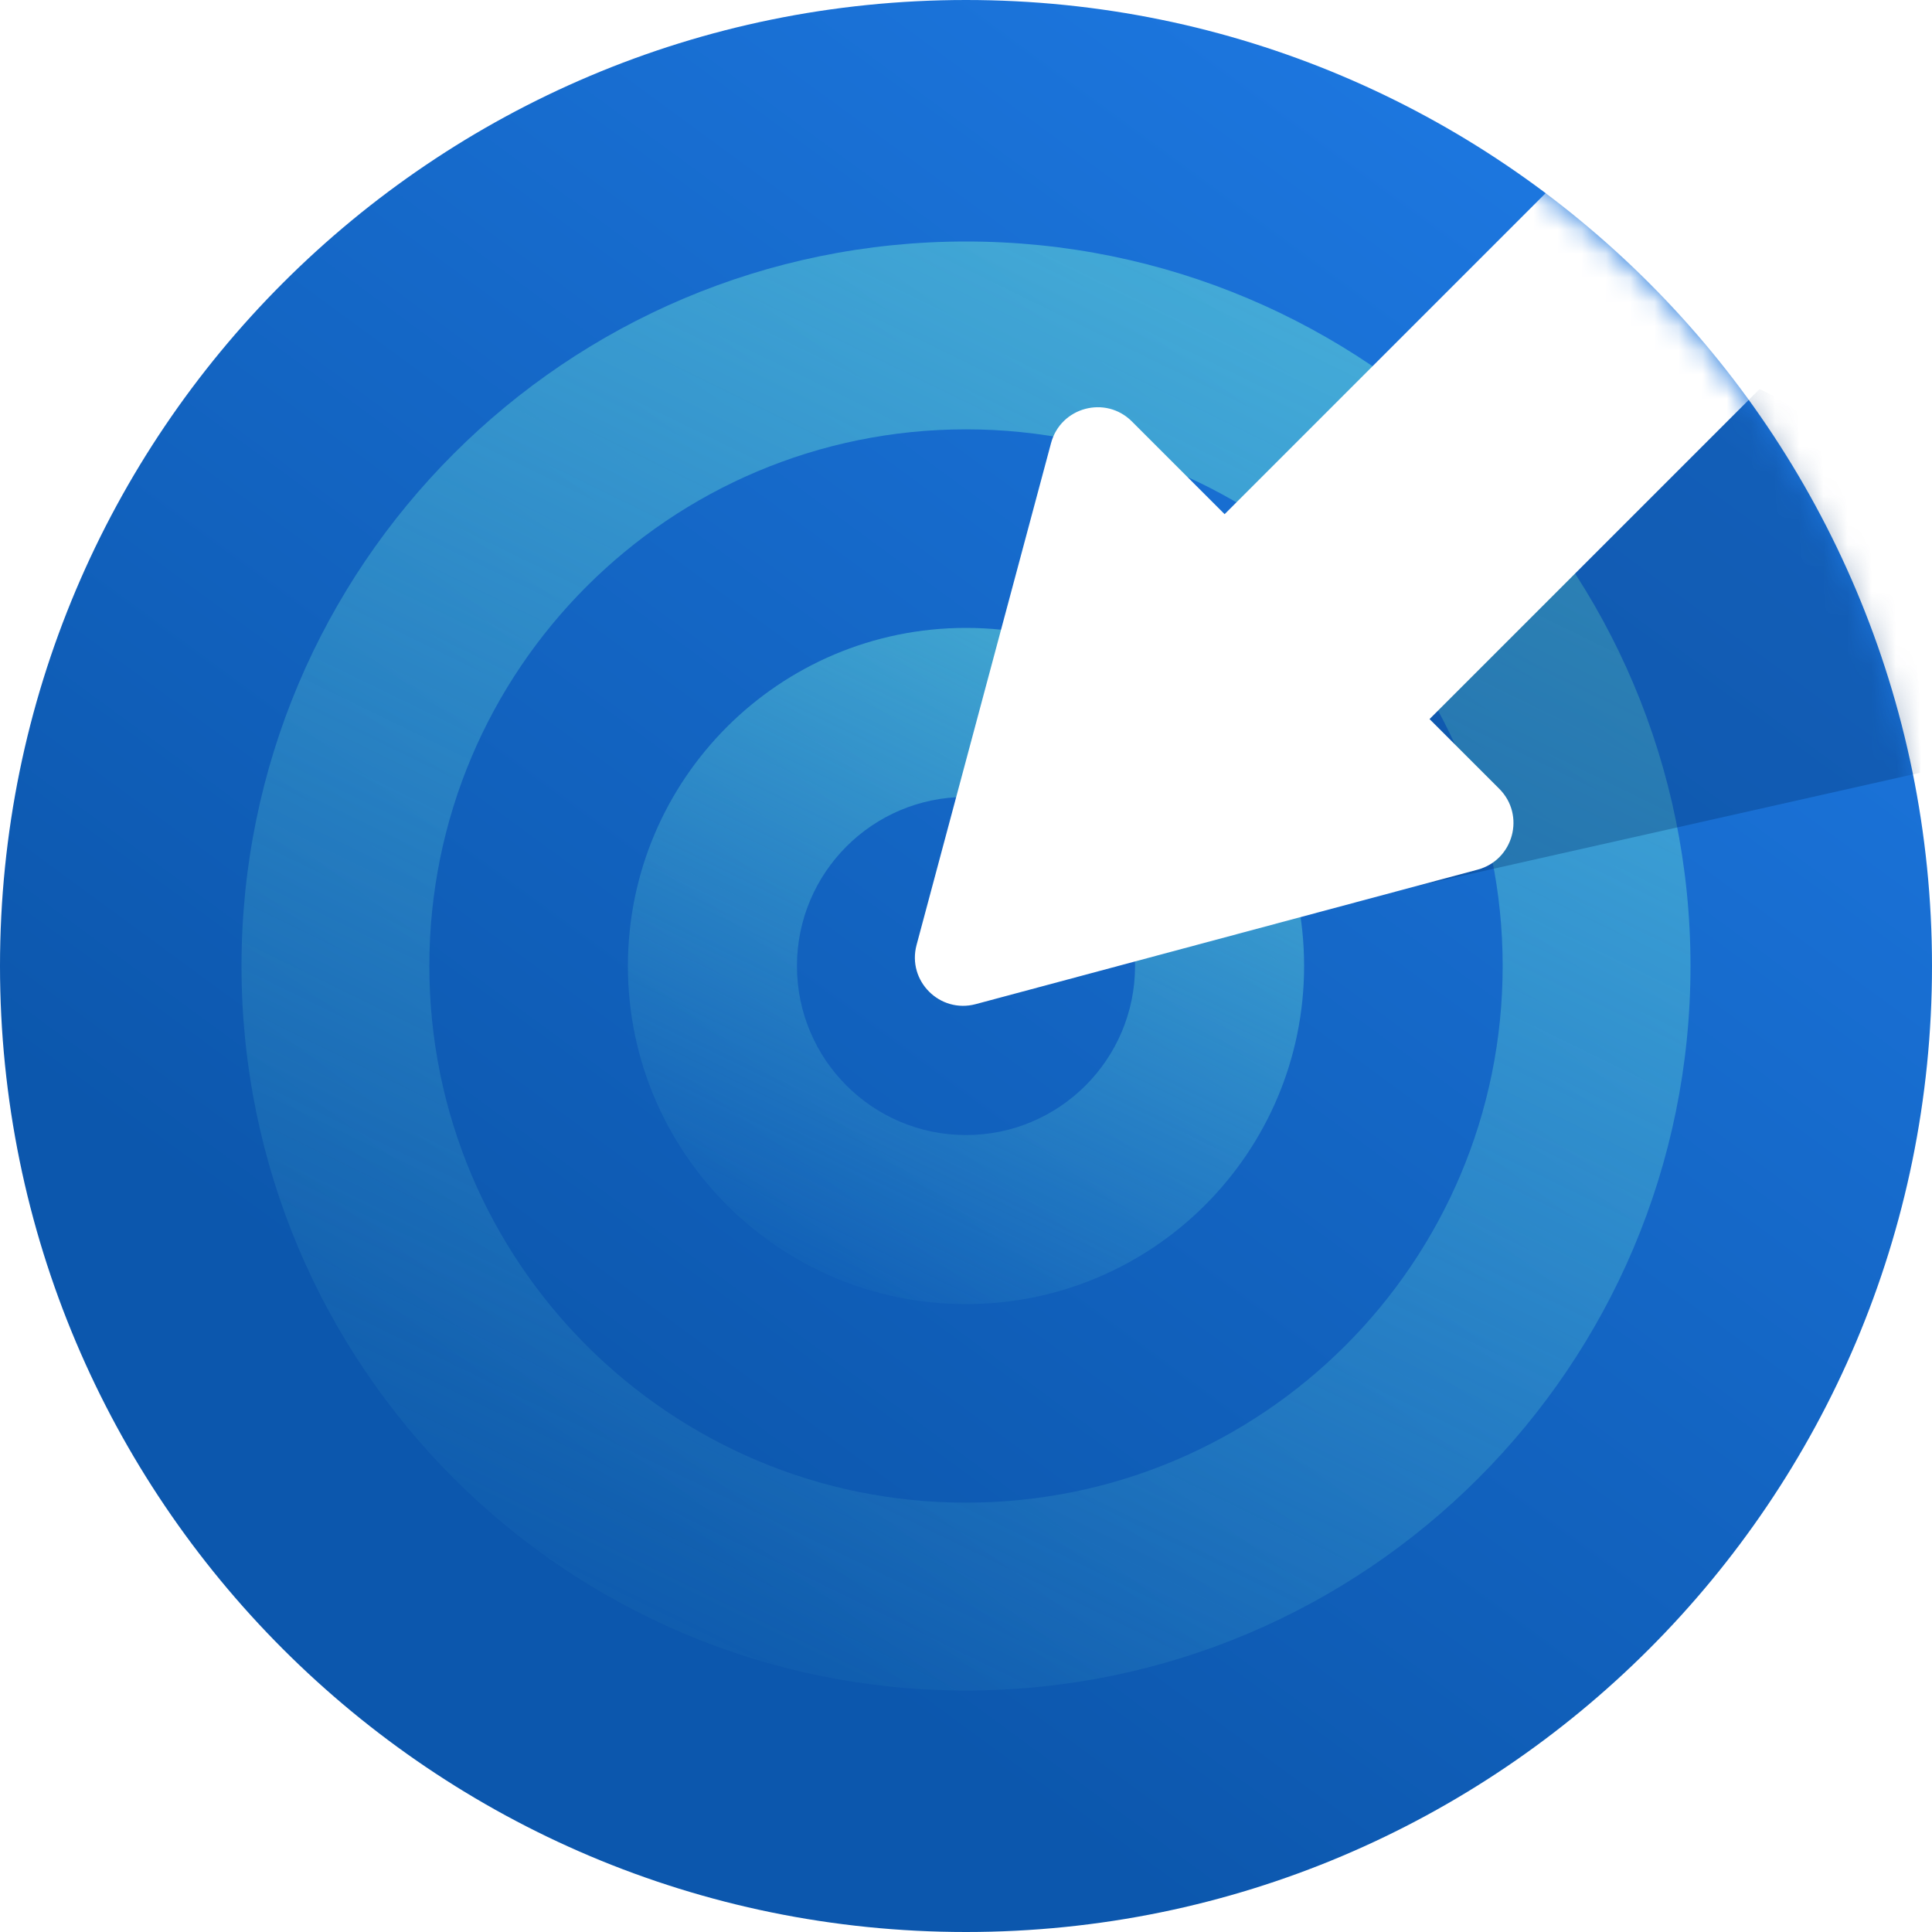 <svg xmlns="http://www.w3.org/2000/svg" width="80" height="80" viewBox="0 0 80 80" fill="none"><path d="M80 40C80 62.091 62.091 80 40 80C17.909 80 0 62.091 0 40C0 17.909 17.909 0 40 0C62.091 0 80 17.909 80 40Z" fill="url(#paint0_linear_16_169)"></path><g filter="url(#filter0_i_16_169)"><path fill-rule="evenodd" clip-rule="evenodd" d="M40 70C56.569 70 70 56.569 70 40C70 23.431 56.569 10 40 10C23.431 10 10 23.431 10 40C10 56.569 23.431 70 40 70ZM40 62.222C52.273 62.222 62.222 52.273 62.222 40C62.222 27.727 52.273 17.778 40 17.778C27.727 17.778 17.778 27.727 17.778 40C17.778 52.273 27.727 62.222 40 62.222Z" fill="url(#paint1_linear_16_169)" fill-opacity="0.56"></path></g><mask id="mask0_16_169" style="mask-type:alpha" maskUnits="userSpaceOnUse" x="0" y="0" width="80" height="80"><path d="M80 40C80 62.091 62.091 80 40 80C17.909 80 0 62.091 0 40C0 17.909 17.909 0 40 0C62.091 0 80 17.909 80 40Z" fill="url(#paint2_linear_16_169)"></path></mask><g mask="url(#mask0_16_169)"><path opacity="0.32" d="M79.5 32L39.5 41L71 15.5C78.6 17.1 79.833 27.167 79.5 32Z" fill="#00316A"></path><g filter="url(#filter1_i_16_169)"><path fill-rule="evenodd" clip-rule="evenodd" d="M40 54C47.732 54 54 47.732 54 40C54 32.268 47.732 26 40 26C32.268 26 26 32.268 26 40C26 47.732 32.268 54 40 54ZM40 47C43.866 47 47 43.866 47 40C47 36.134 43.866 33 40 33C36.134 33 33 36.134 33 40C33 43.866 36.134 47 40 47Z" fill="url(#paint3_linear_16_169)" fill-opacity="0.56"></path></g><path fill-rule="evenodd" clip-rule="evenodd" d="M42 30L66 6L74.485 14.485L50.485 38.485L42 30Z" fill="white"></path><path d="M40.403 41.579C38.916 41.977 37.555 40.617 37.953 39.129L43.522 18.346C43.921 16.859 45.779 16.361 46.868 17.45L62.083 32.664C63.171 33.753 62.673 35.611 61.186 36.01L40.403 41.579Z" fill="white"></path></g><defs><filter id="filter0_i_16_169" x="10" y="10" width="60" height="64" filterUnits="userSpaceOnUse" color-interpolation-filters="sRGB"><feGaussianBlur stdDeviation="6"></feGaussianBlur></filter><filter id="filter1_i_16_169" x="26" y="26" width="28" height="32" filterUnits="userSpaceOnUse" color-interpolation-filters="sRGB"><feGaussianBlur stdDeviation="6"></feGaussianBlur></filter><linearGradient id="paint0_linear_16_169" x1="68.5" y1="-6.429" x2="20.715" y2="58.71" gradientUnits="userSpaceOnUse"><stop stop-color="#207DE9"></stop><stop offset="1" stop-color="#0C57AD"></stop></linearGradient><linearGradient id="paint1_linear_16_169" x1="56.829" y1="8.163" x2="25.777" y2="71.782" gradientUnits="userSpaceOnUse"><stop stop-color="#6ADFD7"></stop><stop offset="1" stop-color="#6ADFD7" stop-opacity="0"></stop></linearGradient><linearGradient id="paint2_linear_16_169" x1="68.5" y1="-6.429" x2="20.715" y2="58.71" gradientUnits="userSpaceOnUse"><stop stop-color="#207DE9"></stop><stop offset="1" stop-color="#0C57AD"></stop></linearGradient><linearGradient id="paint3_linear_16_169" x1="47.854" y1="25.143" x2="33.363" y2="54.832" gradientUnits="userSpaceOnUse"><stop stop-color="#6ADFD7"></stop><stop offset="1" stop-color="#6ADFD7" stop-opacity="0"></stop></linearGradient></defs></svg>
